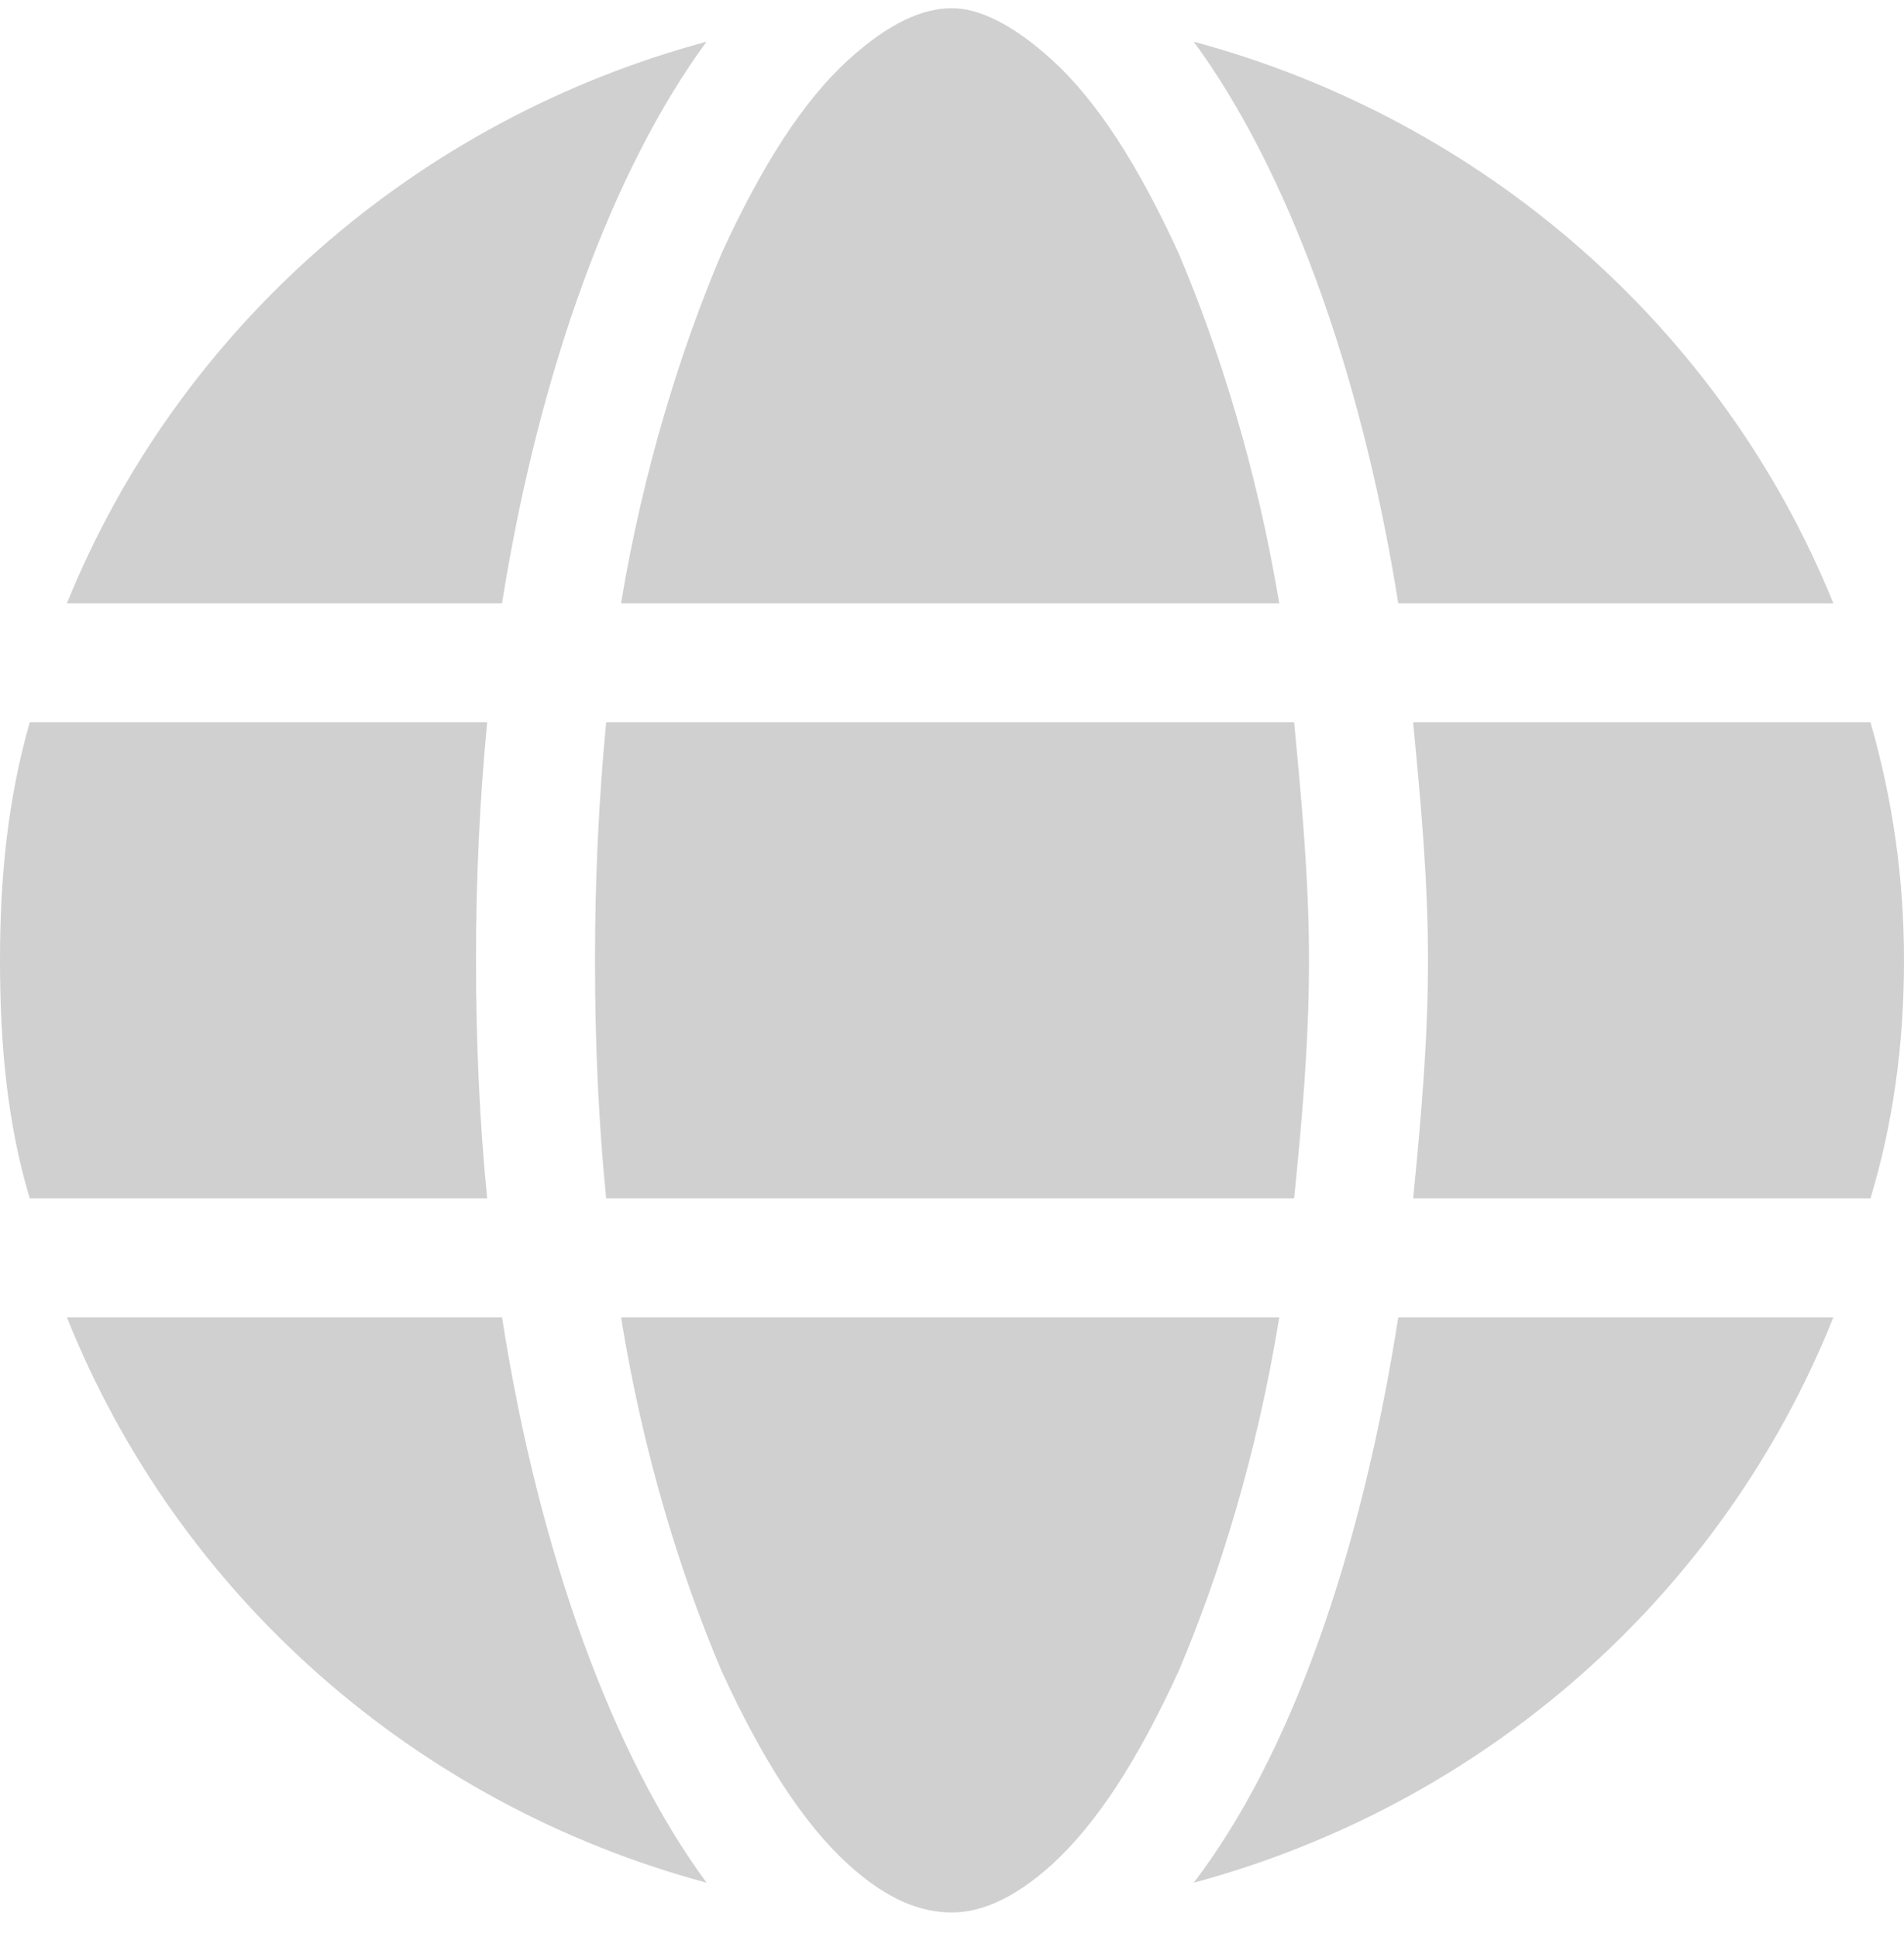 <svg width="58" height="59" viewBox="0 0 58 59" fill="none" xmlns="http://www.w3.org/2000/svg"><path d="M39.875 29.25C39.875 31.855 39.648 34.234 39.422 36.5H18.465C18.238 34.234 18.125 31.855 18.125 29.25C18.125 26.758 18.238 24.379 18.465 22H39.422C39.648 24.379 39.875 26.758 39.875 29.25ZM43.047 22H56.98C57.66 24.379 58 26.758 58 29.25C58 31.855 57.66 34.234 56.98 36.5H43.047C43.273 34.234 43.5 31.742 43.5 29.25C43.5 26.758 43.273 24.379 43.047 22ZM55.848 18.375H42.594C41.461 11.238 39.195 5.121 36.363 1.27C45.199 3.648 52.449 9.992 55.848 18.375ZM38.969 18.375H18.918C19.598 14.297 20.73 10.672 21.977 7.727C23.223 5.008 24.469 3.082 25.828 1.836C27.074 0.703 28.094 0.25 29 0.25C29.793 0.25 30.812 0.703 32.059 1.836C33.418 3.082 34.664 5.008 35.91 7.727C37.156 10.672 38.289 14.297 38.969 18.375ZM15.293 18.375H2.039C5.438 9.992 12.688 3.648 21.523 1.27C18.691 5.121 16.426 11.238 15.293 18.375ZM0.906 22H14.84C14.613 24.379 14.5 26.758 14.5 29.25C14.5 31.742 14.613 34.234 14.84 36.5H0.906C0.227 34.234 0 31.855 0 29.25C0 26.758 0.227 24.379 0.906 22ZM21.977 50.887C20.73 47.941 19.598 44.316 18.918 40.125H38.969C38.289 44.316 37.156 47.941 35.91 50.887C34.664 53.605 33.418 55.531 32.059 56.777C30.812 57.91 29.793 58.25 29 58.25C28.094 58.25 27.074 57.91 25.828 56.777C24.469 55.531 23.223 53.605 21.977 50.887ZM15.293 40.125C16.426 47.375 18.691 53.492 21.523 57.344C12.688 54.965 5.438 48.621 2.039 40.125H15.293ZM55.848 40.125C52.449 48.621 45.199 54.965 36.363 57.344C39.309 53.492 41.461 47.375 42.594 40.125H55.848Z" fill="#D0D0D0"/></svg>